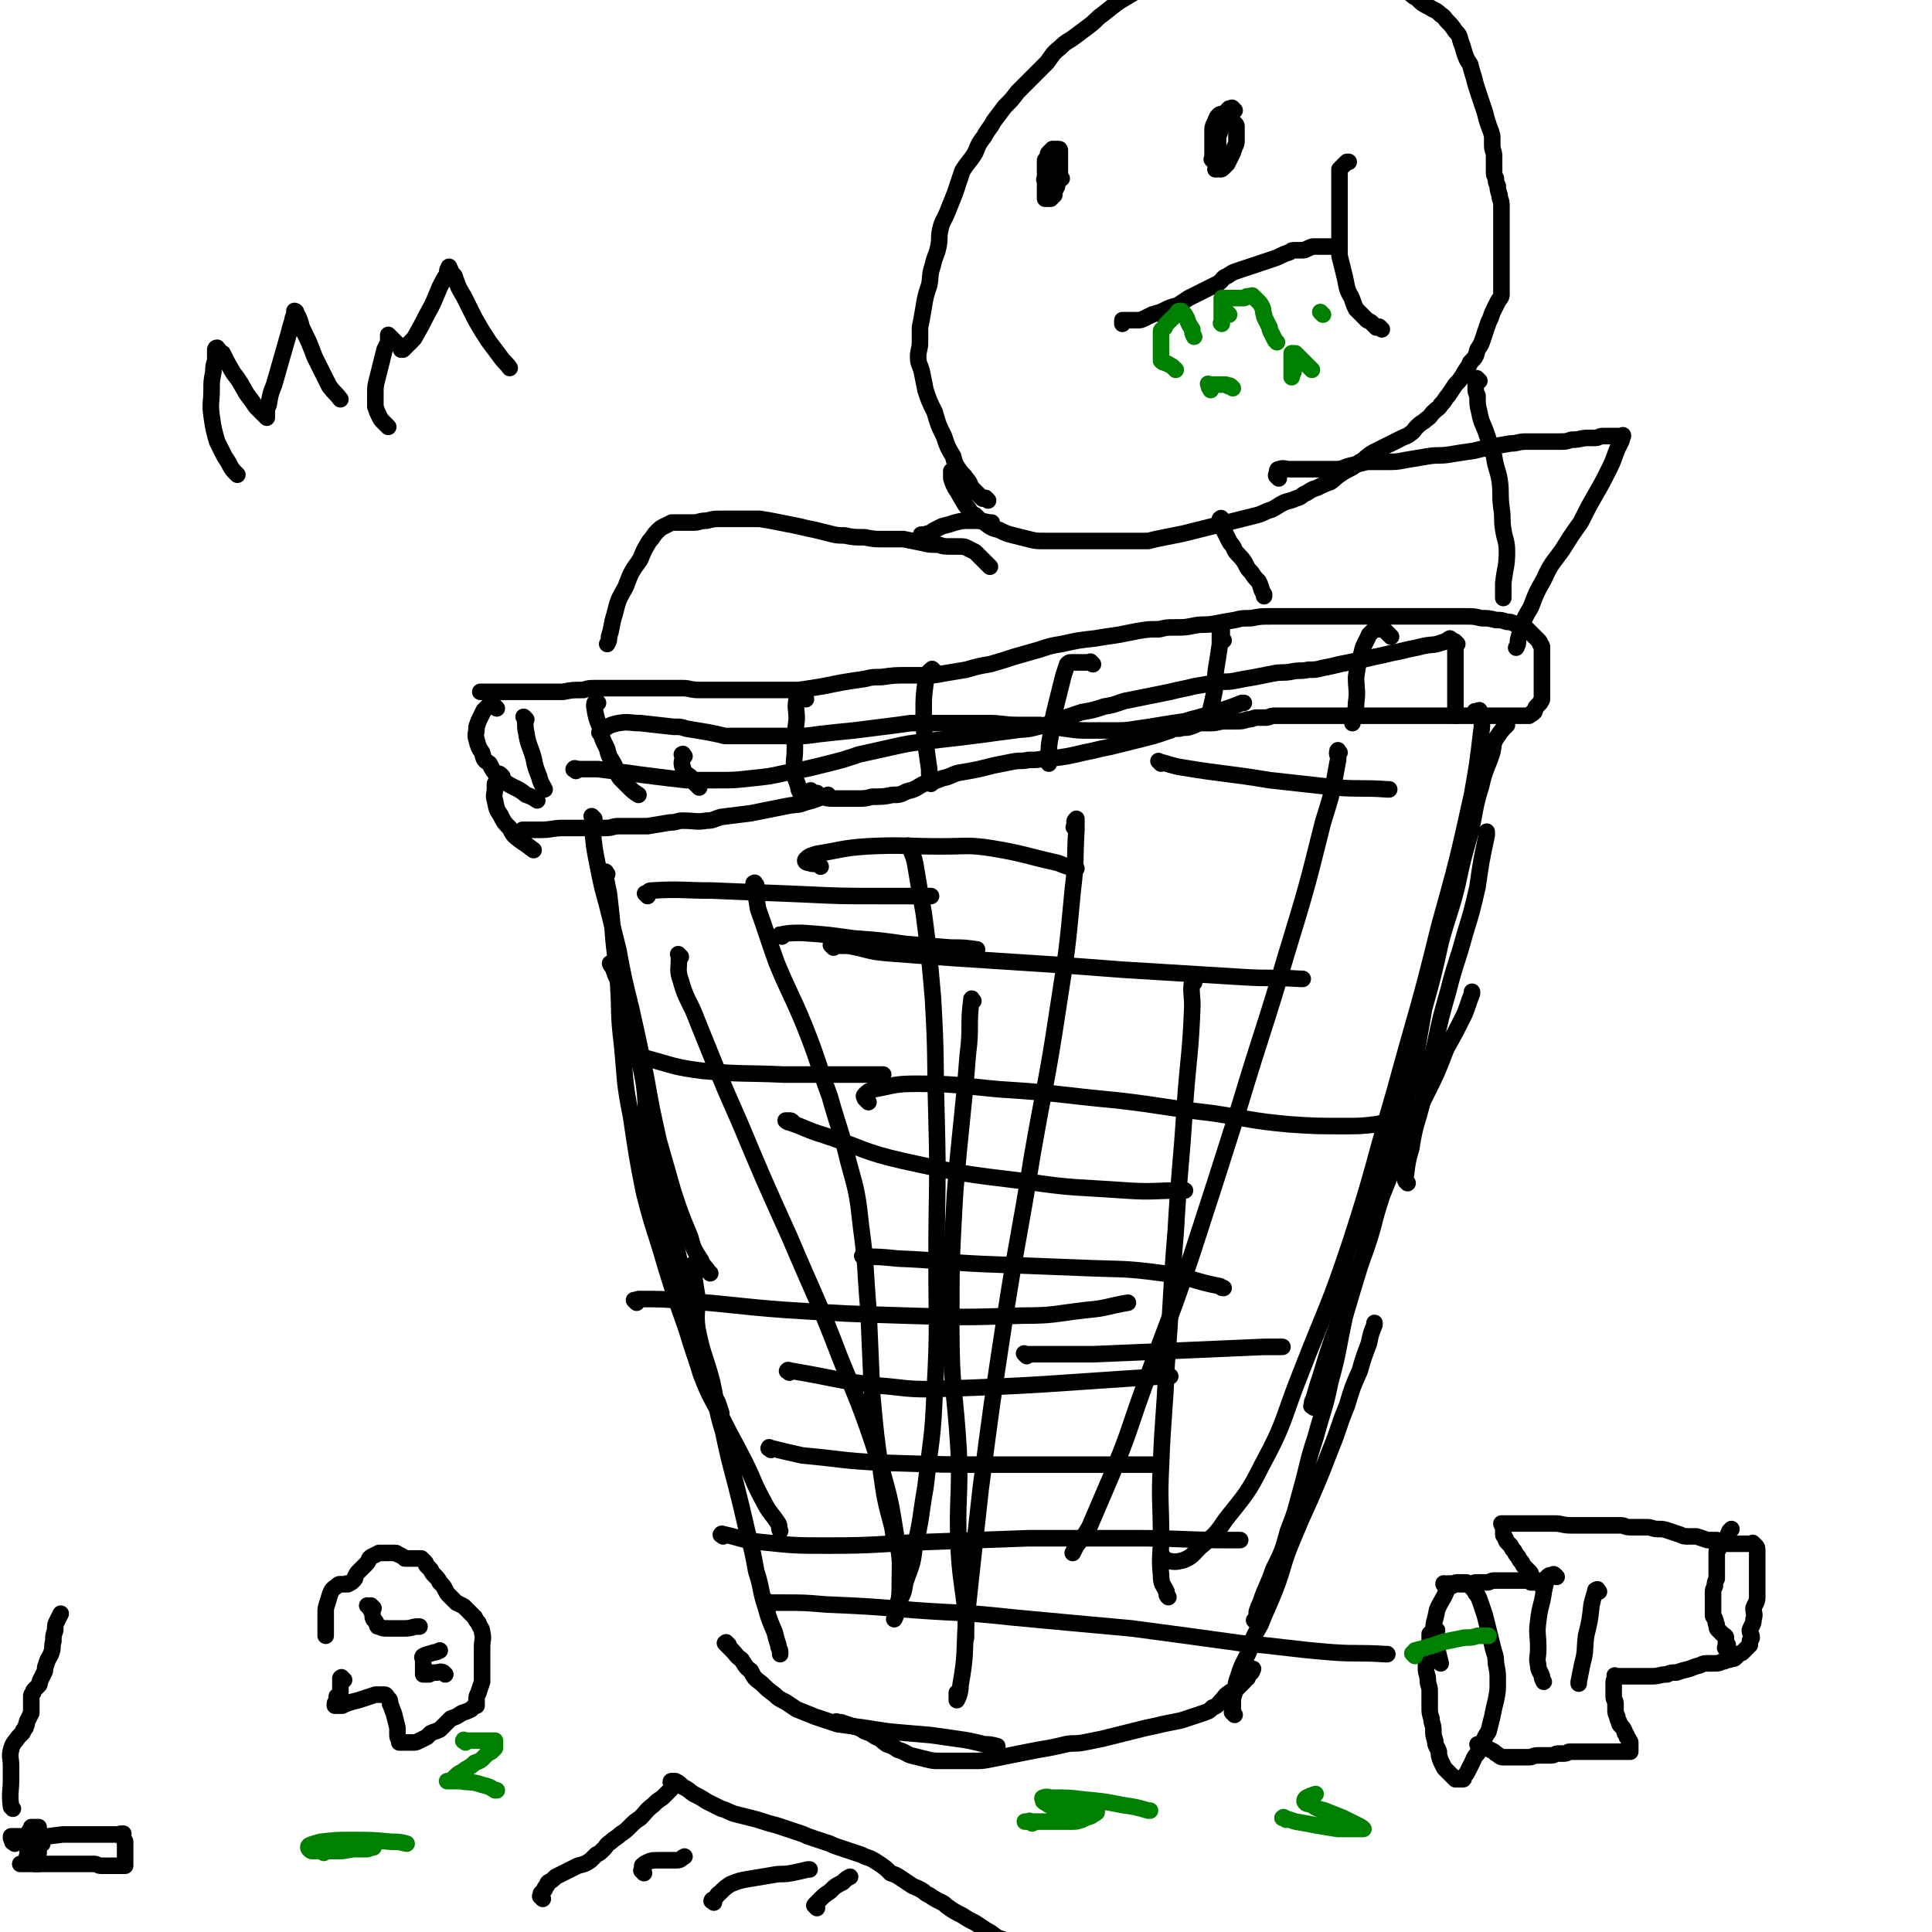 <svg viewBox='0 0 1050 1050' version='1.1' xmlns='http://www.w3.org/2000/svg' xmlns:xlink='http://www.w3.org/1999/xlink'><g fill='none' stroke='#000000' stroke-width='9' stroke-linecap='round' stroke-linejoin='round'><path d='M323,445c-1,-1 -1,-1 -1,-1 -1,-1 0,0 0,0 0,3 0,3 0,7 1,10 1,10 3,20 2,10 2,10 5,21 3,12 3,12 6,24 3,16 3,16 7,32 4,18 4,18 8,37 3,17 3,17 7,35 4,14 4,14 8,28 4,12 4,12 9,24 2,7 2,7 6,13 1,3 2,3 4,6 0,0 0,0 1,1 '/><path d='M330,475c-1,-1 -1,-2 -1,-1 -1,0 0,1 0,2 1,5 1,5 2,10 1,9 1,9 2,19 1,15 2,15 3,30 1,16 0,16 2,32 2,20 1,20 5,40 3,20 3,21 7,41 5,20 6,20 12,41 5,16 5,16 11,33 4,13 4,13 9,26 3,7 4,7 8,14 1,3 1,3 2,6 '/><path d='M333,525c-1,-1 -1,-1 -1,-1 -1,-1 0,0 0,0 0,1 0,1 1,1 1,4 1,4 3,8 2,7 2,7 5,14 2,9 2,9 4,18 2,12 3,12 5,24 2,15 0,15 2,29 2,16 3,16 7,31 4,17 6,17 10,35 3,15 1,15 4,31 3,16 3,16 8,32 5,13 6,13 12,25 6,12 6,11 12,23 5,10 4,10 10,21 3,6 4,6 8,12 1,2 0,2 1,4 '/><path d='M379,688c-1,-1 -1,-2 -1,-1 -1,0 -2,0 -2,1 0,2 0,2 1,4 1,7 1,7 2,13 0,9 -1,9 0,17 3,15 4,14 8,29 3,14 2,14 6,27 3,14 3,14 7,29 3,12 3,12 6,25 3,11 3,11 5,22 3,9 2,10 5,19 2,7 2,7 5,14 1,4 1,4 2,7 0,2 1,2 1,4 0,0 0,0 0,1 0,0 0,0 0,0 '/><path d='M396,894c-1,-1 -1,-1 -1,-1 -1,-1 0,0 0,0 0,0 0,0 0,0 0,0 -1,0 -1,0 0,0 0,0 1,1 1,1 1,1 3,3 2,2 2,3 5,5 2,3 2,4 5,6 2,4 2,4 6,7 3,3 3,3 7,6 2,2 2,2 6,4 3,2 3,2 6,4 5,2 5,2 10,4 6,2 6,2 12,4 7,1 7,1 15,2 6,1 6,1 13,2 11,1 11,1 23,2 7,1 7,1 14,2 7,1 7,1 15,3 3,0 3,0 7,1 '/><path d='M456,937c-1,-1 -1,-1 -1,-1 -1,-1 0,0 0,0 0,0 0,0 0,0 1,0 1,0 2,0 3,1 3,1 6,2 4,1 4,1 7,3 3,1 3,1 6,3 3,1 3,2 6,4 3,1 3,1 6,3 4,1 4,2 7,3 4,1 4,1 8,2 4,1 4,1 8,1 4,0 4,0 9,0 5,0 5,0 9,0 5,0 5,0 10,-1 5,-1 5,-1 10,-2 5,-1 5,-1 10,-2 5,-1 5,-1 11,-2 5,-1 5,-1 9,-2 5,-1 5,0 10,-1 5,-1 5,-1 10,-2 4,-1 4,-1 8,-2 4,-1 4,-1 8,-2 4,-1 4,-1 8,-2 5,-1 5,-1 9,-2 5,-1 5,-1 10,-2 3,-1 3,-1 6,-2 3,-1 3,-1 6,-2 3,-1 3,-1 5,-3 3,-1 3,-2 5,-4 2,-2 1,-2 4,-4 1,-1 2,-1 4,-2 1,-1 1,-1 2,-2 1,-1 1,-1 2,-2 1,-1 0,-1 1,-2 0,0 1,0 1,0 0,0 0,-1 0,-1 1,-1 1,-1 2,-2 1,-1 0,-1 1,-2 0,0 0,0 0,0 '/><path d='M671,932c-1,-1 -1,-1 -1,-1 -1,-1 0,0 0,0 0,0 0,0 0,0 0,-1 0,-1 0,-2 0,-1 0,-1 0,-3 0,-3 0,-3 1,-6 1,-4 0,-4 2,-9 2,-7 3,-7 6,-14 2,-7 2,-7 6,-14 4,-10 4,-9 8,-19 5,-13 4,-14 9,-26 5,-12 5,-12 10,-23 6,-14 6,-14 11,-27 5,-12 4,-12 9,-24 3,-10 3,-10 7,-19 2,-7 2,-7 5,-15 1,-5 1,-5 3,-10 0,-1 0,-1 0,-1 '/><path d='M683,882c-1,-1 -1,-1 -1,-1 -1,-1 0,0 0,0 0,0 1,0 1,-1 0,-2 0,-2 0,-4 1,-3 1,-3 2,-5 3,-9 4,-9 7,-18 5,-10 5,-10 8,-21 4,-10 4,-11 7,-22 4,-14 3,-14 8,-29 4,-15 5,-15 8,-30 5,-18 4,-18 8,-36 5,-17 5,-17 10,-33 5,-16 5,-16 10,-32 6,-15 6,-15 12,-30 6,-13 6,-13 12,-25 6,-12 6,-12 11,-25 5,-9 5,-9 10,-19 2,-5 2,-6 4,-11 0,-1 0,-1 0,-1 '/><path d='M714,765c-1,-1 -2,-1 -1,-1 0,-2 0,-2 1,-4 2,-7 2,-7 4,-13 3,-10 3,-10 6,-19 5,-13 5,-14 9,-27 5,-12 6,-12 10,-24 5,-15 4,-15 8,-31 5,-15 5,-15 9,-31 4,-17 4,-17 8,-33 3,-17 3,-17 6,-34 5,-18 5,-18 9,-36 4,-15 5,-15 9,-31 3,-14 3,-14 7,-28 3,-13 2,-13 6,-26 2,-9 3,-9 6,-18 1,-4 0,-5 3,-9 2,-3 2,-3 5,-6 0,0 0,0 0,0 '/><path d='M765,643c-1,-1 -1,-1 -1,-1 -1,-2 0,-2 0,-3 1,-8 1,-8 3,-15 2,-13 3,-13 6,-25 3,-16 3,-16 7,-32 3,-14 3,-14 7,-28 4,-16 5,-16 9,-31 4,-13 4,-13 7,-26 2,-14 2,-14 5,-28 0,-1 0,-1 0,-2 '/><path d='M270,385c-1,-1 -1,-1 -1,-1 -2,-1 -2,0 -4,0 0,0 0,0 0,0 -1,1 -1,1 -2,2 -1,2 -1,2 -2,4 -1,2 -1,2 -2,5 0,4 -1,4 0,7 1,4 1,4 3,7 1,4 1,4 4,6 2,4 2,4 4,6 3,3 3,3 6,5 5,3 5,2 10,6 3,1 3,1 6,3 0,0 0,0 0,0 '/><path d='M273,422c-1,-1 -1,-1 -1,-1 -1,-1 -1,0 -1,0 -1,3 -1,3 -2,5 0,1 0,1 0,2 0,4 -1,4 0,7 1,5 1,5 3,8 2,4 2,4 5,7 2,4 2,4 6,7 3,2 3,2 7,5 0,0 0,0 0,0 '/><path d='M285,453c-1,-1 -1,-1 -1,-1 -1,-1 0,0 0,0 0,0 0,0 0,-1 0,0 0,0 0,0 2,0 2,0 3,0 4,0 4,0 7,0 6,0 6,-1 12,-1 6,0 6,0 12,0 6,0 6,0 11,0 4,0 4,-1 7,-1 5,0 5,0 9,0 4,0 4,0 7,0 6,-1 6,-1 12,-2 4,0 4,-1 7,-1 7,0 7,1 13,0 4,0 4,-1 8,-2 8,-1 8,-1 16,-2 5,-1 5,-1 10,-2 5,-1 5,-1 10,-2 5,-1 5,0 10,-2 4,-1 4,-1 9,-3 1,0 1,0 3,-1 '/><path d='M442,431c-1,-1 -1,-1 -1,-1 -1,-1 0,0 0,0 0,0 0,0 0,0 1,1 1,1 2,1 0,0 0,0 1,0 1,1 1,1 3,2 3,1 3,1 7,1 2,0 2,0 5,0 4,0 4,0 7,0 4,0 4,0 8,-1 6,0 6,0 11,-1 4,0 4,0 8,-2 5,-1 5,-2 9,-4 5,-1 5,-1 10,-3 5,-1 5,-2 9,-3 6,-1 6,-1 11,-2 4,-1 4,-1 8,-2 5,-1 5,-1 10,-2 5,-1 5,0 9,-1 5,0 5,0 9,-1 6,0 6,0 12,-1 5,-1 5,-1 9,-2 5,-1 5,-1 9,-2 5,-1 5,-1 9,-2 4,-1 4,-1 8,-2 4,-1 4,-1 8,-2 4,-1 4,-1 7,-2 3,-1 3,-1 6,-2 2,-1 2,-1 5,-1 3,-1 3,0 6,-1 3,-1 2,-1 5,-2 3,0 3,0 6,0 4,0 4,-1 8,-1 2,0 3,0 5,0 4,0 4,0 7,-1 3,0 3,-1 5,-1 2,0 2,0 5,0 2,0 2,-1 5,-1 2,0 2,0 5,0 2,0 2,0 5,0 3,0 3,0 6,0 3,0 3,0 5,0 3,0 3,0 6,0 3,0 3,0 6,0 4,0 4,0 7,0 3,0 3,0 6,0 3,0 3,0 6,0 3,0 3,0 6,0 2,0 2,0 4,0 3,0 3,0 6,0 2,0 2,0 5,0 3,0 3,0 5,0 2,0 2,0 5,0 2,0 2,0 4,0 2,0 2,0 4,0 2,0 2,0 4,0 1,0 1,0 3,0 2,0 2,0 4,0 2,0 2,0 4,0 2,0 2,0 3,0 3,0 3,0 6,0 1,0 1,0 2,0 1,0 1,0 3,0 1,0 1,0 2,0 1,0 1,0 2,0 0,0 0,0 1,0 2,0 2,0 4,0 1,0 1,0 2,0 0,0 0,0 1,0 1,0 1,0 3,0 1,0 1,0 3,0 0,0 0,0 1,-1 1,0 1,0 1,-1 1,0 1,0 1,-1 1,-1 0,-1 1,-2 1,-1 1,-1 2,-2 0,-1 1,-1 1,-2 0,-1 0,-1 0,-2 0,-1 0,-1 0,-2 0,-1 0,-1 0,-2 0,-1 0,-1 0,-2 0,-1 0,-1 0,-2 0,-1 0,-1 0,-2 0,-1 0,-1 0,-2 0,-1 0,-1 0,-2 0,-1 0,-1 0,-2 0,-1 0,-1 0,-2 0,-1 0,-1 0,-1 0,-2 0,-2 0,-3 0,-1 0,-1 0,-2 0,-1 0,-1 0,-2 0,-1 0,-1 -1,-2 0,-1 0,-1 -1,-2 -1,-1 -1,-1 -2,-2 -1,-1 -1,-1 -2,-2 -1,-1 -1,-1 -2,-2 -1,-1 -1,0 -2,-1 -1,-1 -1,-1 -2,-1 -1,-1 -1,-1 -3,-1 -2,-1 -2,-1 -4,-1 -3,-1 -3,-1 -6,-1 -4,-1 -4,-1 -8,-1 -4,-1 -4,-1 -8,-1 -4,0 -4,0 -8,0 -5,0 -5,0 -10,0 -5,0 -5,0 -9,0 -6,0 -6,0 -11,0 -5,0 -5,0 -9,0 -5,0 -5,0 -10,0 -6,0 -6,0 -11,0 -6,0 -6,0 -12,0 -7,0 -7,0 -14,0 -6,0 -6,0 -12,0 -6,0 -6,0 -11,1 -5,0 -5,0 -9,1 -6,1 -6,1 -11,2 -6,1 -6,0 -11,1 -5,1 -5,1 -10,1 -5,0 -5,0 -9,1 -6,0 -6,0 -12,1 -5,1 -5,1 -10,2 -7,1 -7,1 -13,2 -9,1 -9,1 -18,3 -6,1 -6,1 -12,3 -7,2 -7,2 -14,4 -6,2 -6,2 -13,4 -6,1 -6,1 -13,3 -6,1 -6,1 -12,2 -5,1 -5,1 -10,1 -5,0 -5,0 -9,0 -8,0 -8,0 -15,1 -5,0 -5,0 -9,1 -7,1 -7,1 -13,2 -5,1 -5,1 -10,2 -6,1 -6,1 -13,2 -4,0 -4,0 -9,0 -5,0 -5,0 -10,0 -5,0 -5,0 -9,0 -4,0 -4,0 -8,0 -3,0 -3,0 -6,0 -6,0 -6,0 -12,0 -5,0 -5,-1 -9,-1 -7,0 -7,0 -14,0 -6,0 -6,0 -12,0 -6,0 -6,0 -11,0 -5,0 -5,0 -10,0 -4,0 -4,0 -7,1 -6,0 -6,0 -11,1 -4,0 -4,0 -7,0 -4,0 -4,0 -8,0 -4,0 -4,0 -7,0 -3,0 -3,0 -7,0 -3,0 -3,0 -6,0 -2,0 -2,0 -4,0 -2,0 -2,0 -4,0 0,0 0,0 -1,0 0,0 0,0 -1,0 '/><path d='M286,391c-1,-1 -1,-1 -1,-1 -1,-1 0,0 0,0 1,4 0,4 1,8 1,7 2,7 4,14 1,5 1,5 3,10 1,4 1,3 3,7 0,0 0,0 0,0 '/><path d='M325,382c-1,-1 -1,-2 -1,-1 -1,1 -1,1 -1,3 1,6 1,6 3,11 1,6 1,6 4,12 1,5 2,5 4,9 1,4 1,4 3,7 2,2 2,2 5,5 2,2 2,2 5,4 0,0 0,0 0,0 '/><path d='M372,411c-1,-1 -1,-2 -1,-1 -1,0 0,0 0,1 0,3 -1,3 0,6 1,3 1,3 4,5 2,3 2,3 5,6 0,0 0,0 0,0 '/><path d='M438,380c-1,-1 -1,-1 -1,-1 -1,-1 -1,-1 -1,-2 0,0 0,0 0,0 0,0 0,0 0,0 0,0 -1,0 -1,0 -1,1 -2,1 -2,3 -1,5 0,5 0,11 -1,8 -1,8 -1,16 0,6 -1,6 0,13 0,4 1,4 2,8 0,1 0,1 1,3 '/><path d='M508,365c-1,-1 -1,-1 -1,-1 -1,-1 0,0 0,0 0,0 0,0 0,0 -1,0 -1,0 -2,1 -1,3 -1,3 -2,6 -1,8 -1,8 -1,16 0,8 0,8 1,17 1,7 1,7 2,14 0,4 0,4 1,8 0,0 0,0 0,0 '/><path d='M594,361c-1,-1 -1,-1 -1,-1 -1,-1 0,0 0,0 -2,0 -3,0 -6,0 -1,0 -1,0 -2,0 -1,0 -1,0 -2,0 0,0 0,0 -1,0 -1,0 -1,0 -2,1 -1,3 -1,3 -2,6 -2,8 -2,8 -4,16 -2,8 -2,8 -3,17 -1,5 -1,6 -1,11 0,2 0,2 0,4 '/><path d='M665,348c-1,-1 -1,-1 -1,-1 -1,-1 0,0 0,0 0,0 0,0 0,-1 0,-1 0,-1 0,-2 0,-1 0,-1 0,-2 0,-1 -1,-1 -1,-1 0,0 0,1 0,2 0,3 0,4 0,7 -1,7 -1,7 -2,13 -1,6 0,7 -1,13 -1,5 -1,5 -2,9 0,3 0,3 0,6 0,0 0,0 0,0 '/><path d='M756,346c-1,-1 -1,-1 -1,-1 -1,-1 0,0 0,0 0,0 0,0 0,0 0,0 0,0 0,0 -1,-1 -1,-1 -2,-2 -1,-1 -1,-1 -2,-1 -1,0 -1,0 -2,0 -1,0 -1,-1 -2,0 -1,1 -1,1 -3,3 -2,5 -3,5 -4,10 -2,6 -2,6 -3,13 0,7 1,7 0,14 0,5 -1,5 -2,10 0,1 0,1 0,1 '/><path d='M792,350c-1,-1 -1,-1 -1,-1 -1,-1 0,0 0,0 0,0 0,0 0,0 0,0 0,0 0,0 -1,-1 0,0 0,0 0,0 0,0 0,0 0,2 0,2 0,3 0,5 0,5 0,9 0,6 0,6 0,12 0,5 0,5 0,10 0,3 0,3 0,6 '/><path d='M313,419c-1,-1 -2,-1 -1,-1 0,-1 1,0 3,0 5,0 5,0 10,0 8,1 8,1 16,2 7,1 7,1 15,2 8,1 8,1 17,2 8,0 8,0 17,0 9,0 9,0 18,-1 10,-1 10,-1 19,-3 11,-2 11,-2 23,-5 8,-2 8,-2 17,-5 9,-2 9,-2 18,-4 9,-2 9,-2 18,-3 8,-1 8,-1 17,-2 8,-1 8,-1 16,-2 7,-1 7,-1 15,-2 6,-1 6,0 13,-2 6,-1 6,-2 12,-4 6,-2 6,-2 12,-4 6,-1 6,-1 12,-3 6,-1 5,-1 11,-3 5,-1 5,-1 10,-2 5,-1 5,-1 10,-2 5,-1 5,-1 9,-2 5,-1 5,-1 9,-2 6,-1 6,-1 11,-2 6,-1 6,0 11,-1 5,-1 5,-1 11,-2 5,-1 5,-1 10,-2 5,-1 5,0 10,-1 5,-1 5,0 9,-1 4,0 4,0 8,-1 5,-1 5,-1 9,-2 5,-1 5,-1 10,-2 5,-1 5,-1 9,-2 5,-1 5,-1 9,-2 5,-1 5,-1 9,-2 5,-1 5,-1 9,-2 5,-1 5,0 10,-2 2,0 2,-1 4,-2 0,0 0,0 0,0 '/><path d='M327,399c-1,-1 -2,-1 -1,-1 4,-3 5,-4 10,-5 6,-1 6,0 12,0 9,1 9,1 18,2 4,0 4,0 7,1 6,1 6,1 12,2 5,1 5,1 9,2 6,0 6,0 11,0 7,0 7,0 14,0 6,0 6,0 13,0 6,0 6,0 13,-1 9,-1 9,-1 19,-2 8,-1 8,-1 16,-2 8,-1 8,-1 15,-2 7,0 8,0 15,0 6,0 6,0 12,0 7,0 7,0 15,0 8,0 8,1 16,1 6,0 6,0 12,0 7,1 7,1 14,2 7,1 7,1 14,1 6,0 6,0 12,0 7,0 7,0 13,-1 7,-1 7,-1 13,-2 6,-1 6,-1 13,-2 3,-1 3,-1 7,-2 7,-2 7,-2 13,-4 6,-2 6,-2 11,-4 1,0 1,0 1,0 '/><path d='M411,481c-1,-1 -1,-2 -1,-1 -1,0 0,0 0,1 1,7 1,7 2,13 5,14 5,15 10,29 7,17 8,17 15,34 8,20 7,20 14,39 5,18 6,18 10,35 5,18 5,18 7,36 3,22 2,22 4,45 1,23 1,23 2,46 2,22 2,22 5,43 2,14 2,14 6,29 1,7 1,7 4,13 0,2 0,2 1,3 0,0 0,0 0,-1 0,0 0,0 0,0 '/><path d='M495,461c-1,-1 -1,-1 -1,-1 -1,-1 0,0 0,0 0,0 0,0 0,0 1,1 1,1 1,2 2,5 2,5 3,11 2,12 2,12 4,23 3,23 3,23 5,46 2,33 1,33 2,66 1,38 0,38 0,77 0,35 1,35 -1,71 -1,26 -2,26 -5,52 -3,17 -2,17 -6,33 -1,10 -2,10 -5,19 -1,6 -1,6 -4,11 0,2 -1,2 -2,3 0,0 0,0 0,0 '/><path d='M585,451c-1,-1 -1,-1 -1,-1 -1,-1 0,0 0,0 0,0 0,0 0,-1 0,-1 0,-1 0,-2 0,-1 0,-1 1,-2 0,0 0,0 0,0 0,3 0,3 0,6 -1,17 0,17 -2,33 -3,32 -3,32 -8,64 -6,40 -7,40 -14,80 -7,44 -8,44 -15,89 -7,46 -7,46 -13,92 -4,36 -4,36 -8,73 -1,17 0,17 -3,34 0,4 -1,6 -2,8 0,0 0,-2 0,-4 0,0 0,0 0,0 '/><path d='M728,409c-1,-1 -1,-2 -1,-1 -1,2 1,3 0,6 -3,17 -3,17 -8,33 -9,36 -9,36 -20,72 -12,41 -13,41 -25,81 -13,41 -13,41 -26,81 -12,36 -13,36 -26,72 -9,25 -8,25 -18,49 -6,14 -6,14 -12,28 -3,5 -3,5 -7,10 -1,2 -1,2 -2,4 '/><path d='M803,388c-1,-1 -1,-1 -1,-1 -1,-1 0,0 0,0 1,0 1,-1 2,-1 0,0 0,0 0,0 1,6 2,6 1,12 -2,17 -2,17 -5,34 -8,36 -8,36 -18,72 -11,45 -12,45 -24,89 -12,41 -11,42 -24,82 -12,36 -13,35 -27,71 -10,25 -8,26 -21,50 -8,16 -9,16 -20,30 -6,9 -6,8 -14,15 -4,4 -4,5 -9,7 -4,1 -5,1 -9,0 -1,0 -1,-1 -2,-2 '/><path d='M370,520c-1,-1 -1,-1 -1,-1 -1,-1 0,0 0,0 0,0 0,0 0,0 0,1 0,1 0,2 0,6 -1,6 1,12 3,11 5,11 9,22 11,27 11,28 23,55 13,31 13,31 27,62 14,33 15,33 28,67 12,29 12,29 22,59 5,18 5,18 8,37 3,14 2,14 2,28 0,7 -1,7 -2,13 0,2 0,2 -1,4 '/><path d='M529,544c-1,-1 -1,-2 -1,-1 -2,14 0,15 -2,30 -3,38 -4,38 -7,76 -2,36 -2,37 -2,73 0,33 2,33 4,66 1,26 -1,26 0,53 1,18 2,18 4,37 0,6 0,6 0,12 '/><path d='M649,534c-1,-1 -1,-2 -1,-1 -1,6 0,7 0,14 -1,26 -2,26 -4,53 -2,34 -3,34 -5,69 -3,36 -2,36 -5,73 -1,27 -2,27 -3,54 -1,20 0,20 0,39 0,11 -1,11 0,21 0,5 1,5 3,9 0,2 0,2 1,3 '/><path d='M419,872c-1,-1 -1,-1 -1,-1 -1,-1 0,0 0,0 4,0 4,0 8,0 11,0 11,0 23,1 23,1 23,1 47,3 27,2 27,1 54,4 32,3 32,3 65,6 30,4 30,4 59,8 25,2 25,3 50,5 14,1 14,0 29,1 0,0 0,0 1,0 '/><path d='M393,835c-1,-1 -2,-1 -1,-1 0,-1 1,0 2,0 9,2 9,3 19,4 19,2 19,2 38,2 26,0 26,-1 53,-2 28,-1 28,-1 55,-2 31,0 31,0 61,0 22,0 22,1 45,1 4,0 4,0 9,0 '/><path d='M419,788c-1,-1 -2,-1 -1,-1 0,-1 0,0 1,0 8,2 8,2 17,4 22,2 22,3 45,4 32,1 32,1 64,1 32,0 32,0 64,0 9,0 9,0 17,0 '/><path d='M429,746c-1,-1 -2,-1 -1,-1 0,-1 1,0 2,0 24,4 23,5 47,8 14,1 14,2 28,2 63,-2 63,-3 127,-7 2,0 2,0 4,0 '/><path d='M470,684c-1,-1 -2,-2 -1,-1 8,0 9,0 19,1 24,1 24,2 47,3 26,1 26,1 52,2 22,1 23,0 45,3 16,2 15,4 31,7 1,1 1,1 2,1 '/><path d='M558,737c-1,-1 -1,-1 -1,-1 -1,-1 0,0 0,0 4,0 4,0 8,0 14,0 14,0 29,0 23,-1 23,-1 47,-2 23,-1 23,-1 46,-2 5,0 5,0 10,0 '/><path d='M346,708c-1,-1 -1,-1 -1,-1 -1,-1 0,0 0,0 0,0 0,0 0,0 1,0 1,-1 2,-1 13,0 13,0 25,1 28,2 28,3 56,5 32,2 32,2 64,3 32,1 32,1 64,0 17,0 17,-1 34,-3 12,-1 11,-2 23,-4 '/><path d='M432,611c-1,-1 -1,-1 -1,-1 -1,-1 -1,-1 -2,-1 -1,0 -2,0 -2,0 0,0 1,1 2,1 9,3 9,4 19,7 21,7 21,9 43,14 32,7 33,7 66,11 27,4 27,3 55,5 15,1 15,0 30,0 1,0 1,0 2,0 '/><path d='M472,599c-1,-1 -1,-1 -1,-1 -1,-1 -1,-1 -1,-1 0,-1 -1,-1 0,-2 2,-2 2,-2 5,-3 11,-2 11,-3 23,-3 22,0 23,1 45,3 32,2 32,3 64,6 26,3 26,4 52,7 20,3 20,4 41,6 15,1 15,1 31,1 8,0 9,0 17,-1 5,-1 5,-1 10,-3 0,0 0,0 0,0 '/><path d='M453,515c-1,-1 -1,-1 -1,-1 -1,-1 0,0 0,0 1,0 1,0 3,0 3,0 3,0 6,0 11,2 10,3 21,4 64,5 64,4 128,9 33,2 33,2 65,4 16,1 16,0 32,1 1,0 1,0 1,0 '/><path d='M425,509c-1,-1 -2,-1 -1,-1 5,-1 6,-1 12,-1 14,1 14,1 28,3 14,1 14,1 28,3 13,1 13,1 25,2 7,0 7,0 14,1 '/><path d='M347,573c-1,-1 -1,-1 -1,-1 -2,-1 -2,-1 -3,-1 0,0 -1,1 0,1 3,2 3,2 8,3 15,4 15,5 31,7 22,2 22,1 44,2 22,0 22,0 44,0 5,0 5,0 10,0 '/><path d='M352,487c-1,-1 -1,-1 -1,-1 -1,-1 0,0 0,0 0,0 0,0 0,0 2,-1 1,-2 3,-2 16,-1 17,0 33,0 25,1 25,1 49,2 21,1 21,1 42,1 13,0 13,0 27,0 0,0 0,0 1,0 '/><path d='M446,471c-1,-1 -1,-1 -1,-1 -3,-1 -3,0 -5,-1 -2,0 -3,-1 -2,-2 2,-2 3,-2 6,-3 13,-2 13,-3 27,-4 20,-1 20,0 41,0 13,0 14,-1 27,1 18,3 18,4 36,8 5,2 5,2 10,3 '/><path d='M631,415c-1,-1 -2,-2 -1,-1 5,1 6,2 12,3 24,4 24,3 48,7 18,2 18,2 36,4 14,1 14,0 28,1 1,0 1,0 1,0 '/><path d='M781,886c-1,-1 -1,-1 -1,-1 -1,-1 0,0 0,0 0,0 0,0 0,0 0,0 0,0 0,0 -1,-1 0,0 0,0 0,0 0,0 0,0 0,0 -1,0 -1,1 -1,1 -1,1 -2,2 0,1 0,2 0,4 0,2 -1,2 -1,4 -1,2 -1,2 -1,5 0,3 0,3 0,6 0,3 1,3 1,6 0,3 1,3 1,6 0,4 0,4 0,8 0,4 0,4 1,7 0,3 1,3 1,6 0,3 0,3 1,6 0,3 1,3 2,6 0,2 0,2 1,5 1,2 1,2 2,4 1,1 1,1 2,2 1,1 1,1 2,2 1,1 1,1 2,2 1,0 1,0 2,0 1,0 1,0 2,0 1,0 0,-1 1,-2 1,-1 1,-1 2,-3 1,-2 1,-2 2,-4 1,-2 1,-3 3,-5 1,-3 1,-3 3,-6 1,-3 1,-3 3,-6 1,-4 1,-4 2,-8 1,-5 1,-5 2,-9 1,-5 1,-5 1,-10 0,-5 0,-5 -1,-10 0,-5 -1,-5 -2,-10 -1,-4 -1,-4 -2,-8 -1,-4 -1,-4 -2,-8 -1,-3 -1,-3 -2,-6 -1,-3 -1,-3 -2,-5 -1,-1 -1,-1 -2,-3 -1,-1 -1,-1 -2,-2 -1,-1 -1,-1 -2,-2 -2,0 -2,0 -4,0 -2,0 -2,0 -4,1 -2,1 -2,2 -3,4 -2,5 -3,5 -5,10 -1,6 -2,6 -2,12 0,5 1,5 2,9 1,4 1,4 2,8 0,0 0,0 0,0 '/><path d='M789,862c-1,-1 -1,-1 -1,-1 -1,-1 -1,0 -1,0 0,0 0,0 -1,0 0,0 0,0 -1,0 0,0 0,0 0,0 0,0 0,0 0,0 -1,-1 0,0 0,0 0,0 0,0 0,0 0,0 -1,0 0,0 0,-1 0,0 1,0 0,0 0,0 1,0 1,0 1,0 2,0 1,0 1,0 2,0 1,0 1,0 2,0 1,0 1,0 2,0 1,0 1,0 3,0 1,0 1,0 2,0 1,0 1,-1 2,-1 1,0 1,0 3,0 1,0 1,0 3,0 2,0 2,-1 4,-1 2,0 2,0 5,0 2,0 2,0 4,0 1,0 1,0 3,0 0,0 0,0 0,0 1,0 1,0 2,0 1,0 1,0 2,0 1,0 1,0 2,0 0,0 0,0 1,0 0,0 0,0 0,0 0,0 0,0 0,0 -1,-1 0,0 0,0 0,0 0,0 0,0 0,0 0,0 0,0 -1,-1 0,0 0,0 0,0 0,0 0,0 0,0 0,0 0,0 -1,-1 0,0 0,0 1,0 1,0 2,0 1,0 1,0 2,0 0,0 0,0 1,0 '/><path d='M838,862c-1,-1 -1,-1 -1,-1 -1,-1 -1,-1 -2,-1 -1,0 -1,0 -2,0 0,0 0,0 0,0 0,0 0,0 -1,0 0,0 0,0 0,0 0,0 0,0 0,0 0,0 0,0 0,0 -1,-1 0,0 0,0 0,0 0,0 0,0 0,0 0,0 0,0 -1,-1 0,0 0,0 0,0 0,0 0,0 0,0 0,0 0,0 -1,-1 0,0 0,0 0,0 0,-1 0,-2 0,-1 0,-1 0,-2 0,-1 0,-1 -1,-2 -1,-1 -1,-1 -2,-2 -1,-1 -1,-1 -2,-3 -1,-1 -1,-1 -2,-3 -1,-1 -1,-1 -2,-3 -1,-1 -1,-1 -2,-3 -1,-1 -1,-1 -2,-2 -1,-1 0,-1 -1,-2 0,-1 -1,-1 -1,-2 0,-1 0,-1 0,-2 0,-1 0,-1 0,-2 0,-1 -1,-1 -1,-2 0,0 1,0 2,0 1,0 1,0 3,0 1,0 1,0 2,0 2,0 2,0 5,0 2,0 2,0 5,0 3,0 3,0 6,0 3,0 3,0 6,0 4,0 4,1 9,1 2,0 2,0 3,0 4,0 4,0 7,0 2,0 2,0 4,0 2,0 2,0 4,0 1,0 1,0 3,0 3,0 3,0 6,0 2,0 2,1 5,1 2,0 2,0 5,0 2,0 2,0 4,0 3,0 3,1 6,1 3,0 3,0 6,1 3,1 3,1 6,2 2,1 2,1 5,1 2,0 2,0 4,0 3,1 3,1 6,2 2,0 3,0 5,0 3,1 3,1 6,2 1,0 1,0 2,0 1,0 1,0 3,0 1,0 1,0 2,0 1,0 1,0 2,0 1,0 1,0 2,0 1,0 1,0 2,0 0,0 0,0 1,0 0,0 0,0 0,0 0,0 0,0 0,0 -1,-1 0,0 0,0 0,0 0,0 0,0 0,0 -1,-1 0,0 0,0 0,0 1,1 1,1 1,1 1,3 0,2 0,2 0,5 0,3 0,3 0,6 0,2 0,2 0,4 0,2 0,2 0,4 0,3 0,3 0,6 0,3 -1,3 -2,6 0,3 1,3 0,6 0,3 -1,3 -2,6 0,2 1,2 1,4 0,1 -1,1 -1,2 0,1 0,1 0,2 0,0 0,0 0,0 0,0 0,0 0,0 -1,1 -1,1 -2,2 -1,1 -1,1 -2,2 -1,1 -1,0 -2,1 -1,1 -1,1 -2,2 -1,1 -1,0 -3,1 -2,0 -2,1 -4,1 -2,1 -2,1 -5,1 -1,0 -1,0 -3,0 -2,0 -2,0 -4,1 -4,1 -3,1 -6,2 -4,1 -4,1 -7,2 -3,0 -3,0 -5,1 -4,0 -4,1 -8,1 -2,0 -2,0 -5,0 -2,0 -2,0 -3,0 -1,0 -1,0 -3,0 -1,0 -1,0 -2,0 -1,0 -1,0 -2,0 0,0 0,0 -1,0 -1,0 -1,0 -2,0 -1,0 -1,0 -2,0 0,0 0,0 0,0 0,0 0,0 0,0 0,0 0,0 0,0 -1,-1 0,0 0,0 0,0 0,0 0,1 0,1 -1,1 -1,2 0,1 0,1 0,2 0,1 0,1 0,2 0,1 0,1 0,2 0,1 0,1 0,2 0,2 1,2 1,4 0,1 0,1 0,3 0,2 0,2 1,4 0,1 0,1 1,3 0,1 0,1 1,2 1,1 1,1 2,3 0,1 0,1 1,2 0,1 0,1 1,2 0,1 1,1 1,2 0,1 0,1 0,2 0,0 0,0 0,1 0,0 0,0 0,0 0,0 0,0 0,1 0,0 0,0 0,0 0,0 0,0 0,0 0,0 0,0 0,0 -1,-1 0,0 0,0 0,0 0,0 0,1 0,0 0,0 0,0 0,0 0,0 0,0 0,0 0,0 -1,0 -1,0 -1,0 -2,0 -1,0 -1,0 -2,0 -1,0 -1,0 -2,0 -1,0 -1,0 -2,0 -1,0 -1,0 -2,0 -1,0 -1,0 -3,0 -2,0 -2,0 -4,0 -2,0 -2,0 -4,0 -2,0 -2,0 -4,0 -1,0 -1,0 -3,0 -2,0 -2,0 -4,0 -1,0 -1,1 -3,1 -1,0 -1,0 -3,0 -2,0 -2,1 -4,1 -2,0 -2,0 -4,0 -1,0 -1,0 -3,0 -3,0 -3,1 -5,1 -3,0 -3,0 -6,0 -2,0 -2,0 -4,0 -2,0 -2,0 -4,0 -2,0 -2,-1 -4,-2 -1,-1 -1,-1 -3,-2 -2,-1 -2,-1 -4,-2 -1,0 -1,-1 -2,-1 0,0 0,0 -1,0 0,0 0,0 0,0 0,0 0,0 0,0 '/><path d='M846,857c-1,-1 -1,-1 -1,-1 -1,-1 -1,0 -1,0 -2,0 -2,0 -3,1 -1,3 -1,4 -2,8 -1,8 -2,7 -3,16 -1,7 0,7 0,15 0,5 -1,5 0,9 0,3 1,3 2,6 0,1 0,1 1,3 0,0 0,0 0,0 '/><path d='M869,865c-1,-1 -1,-2 -1,-1 -1,0 -1,0 -1,1 -1,3 -1,3 -2,7 -1,9 -1,9 -3,17 -1,8 0,8 -2,15 -1,5 -1,5 -2,10 0,1 0,1 0,1 '/><path d='M939,897c-1,-1 -1,-1 -1,-1 -1,-1 0,0 0,0 0,0 0,0 0,0 0,0 0,0 0,0 -1,-1 0,0 0,0 1,-1 1,-1 1,-2 0,0 0,0 0,0 0,0 0,0 0,0 0,0 -1,0 -1,0 0,-1 0,-1 0,-2 0,-1 0,-1 0,-2 0,-1 -1,-1 -2,-2 -1,-1 -1,-1 -2,-2 -1,-1 -1,-1 -1,-3 -1,-1 0,-1 -1,-3 0,-1 -1,-1 -1,-2 0,-2 0,-2 0,-4 0,-2 0,-2 0,-4 0,-2 0,-2 0,-4 0,-2 0,-2 1,-4 0,-2 0,-2 1,-4 0,-3 0,-3 0,-6 0,-2 0,-2 0,-4 0,-1 0,-1 0,-3 0,-1 0,-1 0,-2 1,-1 1,-1 2,-3 1,-2 1,-2 3,-4 1,-1 1,-2 2,-4 0,0 0,0 1,-1 '/><path d='M187,913c-1,-1 -1,-1 -1,-1 -1,-1 0,0 0,0 0,0 0,0 -1,0 0,1 0,1 0,2 0,1 0,1 0,2 0,1 0,1 0,2 0,1 0,1 0,2 0,1 -1,1 -2,2 0,1 0,1 0,2 0,1 -1,1 -1,2 0,0 0,0 0,1 0,0 0,0 0,0 2,0 2,0 4,0 2,-1 2,-1 5,-2 4,-1 4,-1 7,-2 3,-1 3,-1 6,-2 2,0 3,0 5,0 1,0 1,1 2,2 1,1 1,1 1,3 1,2 1,3 2,5 1,4 1,4 2,8 0,2 0,2 0,4 0,2 1,2 1,4 0,0 0,0 0,0 4,0 4,0 7,0 2,0 2,0 4,-1 2,-1 2,-1 4,-2 1,-1 1,-1 2,-2 2,-1 3,-1 5,-2 1,-1 1,-1 3,-3 1,-1 1,-1 3,-3 3,-1 3,-1 6,-3 3,-1 3,-1 5,-2 1,-1 1,-1 2,-2 0,0 0,0 1,0 0,0 0,0 0,0 0,0 0,0 0,0 -1,-1 0,0 0,0 0,0 0,0 0,0 0,0 0,0 0,0 -1,-1 0,-1 0,-1 0,-1 0,-1 0,-2 0,-2 0,-2 1,-4 1,-3 1,-3 2,-6 0,-5 0,-5 0,-10 0,-5 0,-5 0,-9 0,-4 1,-4 0,-8 0,-2 -1,-2 -2,-5 -1,-1 -1,-1 -2,-3 -1,-1 -1,-1 -2,-2 -1,-1 -1,-1 -2,-2 -1,-1 -1,-1 -2,-2 -2,-1 -2,-1 -4,-2 -1,-1 -1,-1 -2,-2 -1,-1 -1,-1 -2,-2 -1,-1 -1,-1 -2,-3 -1,-2 -1,-2 -3,-4 -1,-2 -1,-2 -3,-4 -1,-1 -1,-1 -2,-3 -1,-1 -1,-1 -2,-2 -1,-1 0,-1 -1,-2 -1,-1 -1,-1 -2,-2 -1,0 -1,0 -3,0 -2,0 -2,0 -4,0 -1,0 -1,0 -2,0 -1,-1 -1,-1 -3,-2 -1,0 -1,-1 -2,-1 -1,0 -1,0 -3,0 -1,0 -1,0 -2,0 -1,0 -1,0 -2,0 -1,0 -1,0 -2,0 -2,1 -2,1 -4,2 -2,1 -1,2 -3,4 -2,2 -2,2 -4,4 -1,1 -1,1 -2,3 0,1 0,1 -1,2 -1,1 -1,1 -3,2 0,0 0,0 0,0 0,0 0,0 0,0 0,0 0,0 0,0 -1,-1 0,0 0,0 0,0 -1,0 -2,0 -1,0 -1,0 -2,0 -1,0 -1,0 -2,1 -1,1 -2,1 -3,3 -1,2 -1,3 -2,6 -1,3 -1,3 -1,6 0,3 0,3 0,7 0,1 0,1 0,3 0,1 0,1 0,2 0,0 0,0 0,0 '/><path d='M203,874c-1,-1 -1,-1 -1,-1 -1,-1 0,0 0,0 0,0 0,0 0,0 -1,0 -1,0 -2,0 0,0 0,0 0,0 0,0 0,0 0,0 0,0 0,0 0,0 -1,-1 0,0 0,0 0,0 0,0 0,0 0,0 0,0 0,0 -1,-1 0,0 0,0 1,1 1,1 2,3 1,2 0,2 1,4 1,1 1,1 2,3 0,1 0,1 1,1 2,1 2,1 5,1 4,0 4,0 9,0 4,0 4,-1 7,-1 1,0 1,0 1,0 '/><path d='M242,910c-1,-1 -1,-1 -1,-1 -2,-1 -2,0 -4,0 -1,0 -1,0 -2,0 -1,0 -1,1 -2,1 -1,0 -1,0 -2,0 0,0 0,0 -1,0 0,0 0,0 0,0 0,-1 0,-1 0,-2 0,-1 0,-1 0,-2 0,-1 0,-1 0,-2 0,-1 0,-1 0,-2 0,-1 -1,-1 0,-2 2,-1 3,-1 6,-2 1,0 1,0 3,-1 '/><path d='M295,1032c-1,-1 -1,-1 -1,-1 -1,-1 0,0 0,0 0,0 0,0 0,0 0,0 0,0 0,0 -1,-1 0,0 0,0 0,0 0,0 0,0 0,0 0,0 0,-1 0,0 0,-1 0,-1 1,-1 1,-1 2,-2 0,-1 0,-1 1,-2 1,-1 0,-1 1,-2 2,-1 2,-1 4,-3 2,-1 2,-1 4,-2 4,-2 4,-2 8,-4 4,-1 4,-1 7,-3 1,-1 1,-1 3,-3 2,-1 2,-1 4,-3 2,-2 1,-2 4,-4 2,-2 3,-2 5,-4 3,-2 3,-2 5,-4 3,-3 3,-3 6,-5 3,-3 3,-4 7,-7 2,-2 2,-2 5,-4 1,-1 1,-1 2,-2 1,-1 1,-1 2,-2 1,-1 1,-1 1,-2 0,-1 0,-1 0,-2 0,0 0,0 0,0 0,0 0,0 0,0 0,0 0,0 0,0 -1,-1 0,0 0,0 0,0 0,0 0,0 0,0 0,0 0,0 -1,-1 0,-1 0,-1 0,0 0,0 0,0 1,0 1,0 2,0 2,1 2,1 4,3 4,2 3,2 6,4 4,2 4,2 7,4 4,2 4,2 8,4 4,1 4,2 8,3 4,1 4,1 8,2 4,1 4,1 7,2 3,1 3,1 7,2 3,1 3,1 6,2 3,1 3,1 6,2 3,1 3,1 5,2 3,1 3,1 6,2 3,1 3,1 6,2 2,1 2,1 5,2 3,1 3,1 6,2 3,1 3,1 6,2 2,1 2,1 5,2 2,1 2,1 5,3 3,2 3,2 6,5 3,1 3,1 6,3 3,2 3,2 6,4 2,1 3,1 6,3 1,1 1,1 3,2 3,2 3,2 7,4 2,1 1,1 4,3 3,2 3,2 7,4 3,2 3,2 7,4 3,2 3,2 6,4 4,2 3,2 6,4 3,1 3,1 6,2 2,1 2,1 5,1 0,0 0,0 1,0 '/><path d='M350,1018c-1,-1 -1,-1 -1,-1 -1,-1 0,0 0,0 0,0 0,0 0,0 0,0 0,0 0,0 -1,-1 0,0 0,0 0,0 0,0 0,-1 0,-1 0,-1 0,-2 1,-1 1,-1 3,-2 2,-1 3,-1 6,-1 2,0 2,0 5,0 2,0 2,0 5,0 2,0 2,-1 4,-2 0,0 0,0 0,0 '/><path d='M388,1034c-1,-1 -2,-1 -1,-1 0,-1 0,0 1,-1 2,-1 1,-2 3,-3 3,-3 3,-3 6,-5 5,-2 5,-2 11,-3 6,-1 6,-1 12,-2 5,-1 5,0 10,-1 5,-1 5,-1 9,-2 1,0 1,0 1,0 '/><path d='M444,1037c-1,-1 -1,-1 -1,-1 -1,-1 0,0 0,0 0,0 0,0 0,-1 1,-1 1,-1 3,-3 2,-2 2,-2 5,-4 3,-3 3,-3 7,-5 2,-2 2,-2 4,-3 '/><path d='M20,998c-1,-1 -1,-1 -1,-1 -1,-1 0,0 0,0 0,0 0,0 0,0 0,0 0,0 0,0 -1,-1 0,0 0,0 0,0 0,0 0,0 0,0 0,0 0,0 -1,-1 0,0 0,0 0,0 0,0 0,0 0,0 0,-1 0,0 -1,0 0,0 0,1 0,1 0,1 0,2 0,2 0,2 0,4 0,2 0,2 0,4 0,1 0,1 0,2 0,1 0,1 0,2 0,0 0,0 0,0 0,0 0,0 0,1 0,0 0,0 0,0 0,0 0,0 0,0 0,0 0,0 0,0 -1,-1 0,0 0,0 0,0 0,-1 0,-2 0,-1 1,-1 1,-2 0,-1 0,-1 0,-2 0,-1 1,-1 1,-2 0,-1 0,-1 0,-2 0,-1 0,-1 0,-2 0,-1 0,-1 0,-2 0,-1 0,-1 0,-2 0,-1 0,-1 0,-2 0,-1 0,-1 0,-2 0,0 0,0 0,0 0,0 0,0 -1,0 0,0 0,0 -1,0 0,0 0,0 -1,0 0,0 0,0 -1,0 0,0 0,0 0,0 0,1 0,1 -1,2 0,1 -1,1 -1,2 0,1 0,1 0,2 0,1 0,1 0,2 0,1 0,1 0,3 0,1 0,1 0,3 0,1 0,1 0,2 0,0 0,0 0,1 0,0 0,0 0,0 0,0 0,0 0,0 -1,-1 0,-1 0,-2 0,-1 0,-1 0,-2 0,-1 1,-1 1,-2 0,-1 0,-1 0,-2 -1,-1 -1,-1 -2,-2 -1,-1 -1,-1 -2,-2 -1,0 -1,0 -2,0 -1,0 -1,0 -2,0 -1,0 -1,0 -2,0 0,0 0,1 0,1 0,0 0,0 0,0 '/><path d='M8,1002c-1,-1 -2,-1 -1,-1 4,-2 5,-1 11,-2 8,-1 8,-1 16,-2 2,0 2,0 4,0 3,0 3,0 6,0 2,0 2,0 5,0 2,0 2,0 4,0 1,0 1,0 3,0 1,0 1,0 2,0 0,0 0,0 1,0 0,0 0,0 1,0 0,0 0,0 1,0 1,0 1,0 2,0 0,0 0,0 1,0 0,0 0,0 1,0 0,0 0,0 1,0 0,0 0,0 0,0 0,0 0,0 0,0 0,0 0,0 0,0 -1,-1 0,0 0,0 0,0 0,0 0,0 0,0 0,0 0,0 -1,-1 0,0 0,0 0,0 0,0 1,0 0,0 0,0 0,0 0,0 0,0 0,0 0,0 0,-1 0,0 -1,0 0,1 0,2 0,1 1,1 1,2 0,1 0,1 0,2 0,1 0,1 0,2 0,1 0,1 0,2 0,1 0,1 0,2 0,1 0,1 0,2 0,1 0,1 0,2 0,0 0,0 0,1 0,0 0,0 0,0 0,0 0,0 0,0 -1,-1 -1,0 -1,0 -1,0 -1,0 -2,0 -1,0 -1,0 -2,0 -1,0 -1,0 -2,0 -1,0 -1,0 -2,0 -1,0 -1,0 -2,0 -1,0 -1,0 -2,0 -2,0 -2,-1 -4,-1 -3,0 -3,0 -6,0 -1,0 -1,0 -2,0 -2,0 -2,0 -5,0 -1,0 -1,0 -2,0 -2,0 -2,0 -4,0 -2,0 -2,0 -5,0 -3,0 -3,0 -7,0 -1,0 -1,0 -2,0 -1,0 -1,0 -3,0 -1,0 -1,0 -3,0 0,0 0,0 -1,0 '/><path d='M23,1002c-1,-1 -1,-1 -1,-1 -1,-1 0,0 0,0 0,0 0,0 0,0 0,0 0,0 0,0 -1,-1 0,0 0,0 0,0 0,0 0,0 0,0 0,0 0,0 -1,-1 0,0 0,0 0,0 0,0 0,0 0,0 0,0 0,1 0,0 0,0 0,0 '/><path d='M21,1007c-1,-1 -1,-1 -1,-1 -1,-1 0,0 0,0 0,0 0,0 0,0 0,0 -1,0 -1,0 0,1 0,1 0,3 0,1 0,1 1,3 0,0 0,0 1,1 '/><path d='M7,983c-1,-1 -1,-1 -1,-1 -1,-8 0,-8 0,-15 0,-4 0,-4 0,-7 0,-5 -1,-5 0,-9 1,-4 2,-4 4,-7 1,-1 1,-1 2,-2 1,-1 0,-1 1,-2 1,-1 1,-1 1,-2 1,-1 0,-1 1,-3 1,-2 1,-2 2,-4 0,-1 0,-1 0,-3 0,-1 0,-1 0,-2 0,-1 0,-1 0,-2 0,0 0,0 0,-1 0,0 0,0 0,-1 0,-1 0,-1 1,-2 0,-1 0,-1 1,-2 1,-1 1,-1 2,-2 1,-1 0,-1 1,-3 1,-2 1,-2 2,-4 1,-2 0,-2 1,-4 1,-4 2,-4 3,-7 1,-3 0,-3 1,-6 0,-3 0,-3 1,-6 0,-3 0,-3 1,-5 1,-2 1,-2 2,-4 0,0 0,0 0,0 '/><path d='M537,272c-1,-1 -1,-1 -1,-1 -1,-1 0,0 0,0 0,0 0,0 0,0 0,0 0,0 0,0 -1,-1 0,0 0,0 0,0 0,0 0,0 -1,0 -1,0 -2,0 -1,-1 -1,-1 -2,-2 -1,-1 -1,-1 -2,-2 -1,-1 -1,-1 -2,-2 -1,-2 -1,-3 -3,-5 -1,-2 -2,-2 -4,-5 -2,-3 -2,-3 -3,-7 -3,-5 -3,-5 -5,-11 -3,-6 -3,-6 -5,-13 -3,-6 -3,-6 -5,-12 -1,-5 -1,-5 -2,-10 -1,-4 -2,-4 -2,-8 0,-4 1,-4 1,-8 0,-4 0,-4 0,-8 1,-5 1,-5 2,-11 1,-6 1,-6 3,-12 1,-5 0,-5 2,-11 1,-5 2,-5 3,-10 1,-5 0,-5 1,-9 1,-5 2,-5 4,-10 2,-5 2,-5 4,-10 2,-6 2,-6 4,-12 3,-5 4,-5 7,-10 2,-5 2,-5 5,-9 2,-4 3,-4 5,-8 3,-4 3,-4 6,-8 4,-4 4,-4 7,-8 4,-4 4,-4 8,-8 4,-4 4,-4 8,-8 3,-4 3,-5 7,-8 4,-4 4,-3 8,-6 4,-3 4,-3 8,-6 4,-3 4,-4 7,-6 5,-4 5,-4 9,-7 5,-3 5,-3 10,-6 5,-2 5,-2 10,-5 5,-2 5,-2 10,-4 5,-2 5,-2 9,-4 5,-1 5,-1 10,-2 5,-1 5,-1 10,-2 5,0 5,0 9,0 4,0 4,0 8,0 5,0 5,0 9,0 5,0 5,0 10,0 4,0 4,0 9,1 4,0 4,0 7,0 3,0 3,0 6,1 3,0 3,1 6,2 4,1 4,1 9,2 3,1 4,0 7,2 4,1 4,2 8,4 3,2 4,1 7,4 5,2 4,3 8,5 3,3 3,3 7,5 3,2 3,1 6,4 2,1 2,2 4,4 2,2 2,2 4,5 2,2 2,2 3,6 1,2 1,3 2,6 1,3 1,3 3,6 1,4 1,4 2,7 1,4 1,4 2,7 1,3 1,3 2,6 1,3 1,3 2,6 1,4 1,4 2,7 1,3 1,2 2,6 0,2 0,3 0,5 0,3 1,3 1,6 0,2 0,2 0,4 0,2 0,2 0,4 0,2 0,2 1,4 0,2 0,2 1,4 0,2 0,2 1,5 0,3 1,2 1,6 0,3 0,3 0,7 0,4 0,4 0,8 0,4 0,4 0,8 0,3 0,3 0,7 0,3 0,3 0,6 0,3 0,3 0,7 0,2 0,2 0,5 0,2 -1,2 -2,4 -1,2 -1,2 -2,4 -1,2 -1,2 -2,5 -1,2 -1,2 -2,5 -1,3 -1,3 -2,6 -1,3 -1,3 -3,6 -1,4 -1,4 -4,7 -1,3 -2,3 -4,7 -2,3 -2,3 -4,5 -2,3 -2,3 -4,6 -2,2 -1,2 -4,5 -1,2 -2,2 -4,4 -2,2 -1,2 -4,4 -2,2 -2,1 -5,4 -2,2 -1,2 -4,4 -1,1 -2,1 -4,2 -2,1 -2,1 -4,2 -2,1 -2,1 -4,2 -2,1 -2,1 -4,2 -2,1 -2,1 -4,2 -3,2 -3,2 -5,4 -4,2 -3,2 -6,4 -4,2 -4,2 -7,4 -3,2 -2,2 -5,4 -3,1 -3,1 -7,3 -3,1 -3,1 -6,3 -3,1 -2,2 -6,3 -2,1 -3,1 -6,2 -4,2 -3,2 -7,4 -4,1 -4,2 -8,3 -4,1 -4,1 -8,2 -4,1 -4,1 -8,2 -4,1 -4,1 -8,2 -4,1 -4,1 -8,2 -4,1 -4,1 -8,2 -5,1 -5,1 -10,2 -5,1 -5,1 -9,2 -4,0 -4,0 -8,0 -5,0 -5,0 -9,0 -5,0 -5,0 -10,0 -5,0 -5,0 -10,0 -5,0 -5,0 -9,0 -5,0 -5,0 -10,0 -5,0 -5,0 -9,-1 -4,-1 -4,-1 -8,-2 -4,-1 -4,-1 -8,-3 -4,-1 -4,-1 -8,-4 -2,-1 -2,-1 -5,-4 -2,-1 -2,-1 -4,-4 -2,-2 -2,-3 -4,-6 -1,-2 -1,-2 -3,-5 -1,-2 -1,-2 -2,-5 0,-1 0,-2 0,-4 0,0 0,0 0,0 '/><path d='M751,179c-1,-1 -1,-1 -1,-1 -1,-1 0,0 0,0 0,0 0,0 0,0 -1,0 -1,0 -2,0 -1,-1 -1,-1 -2,-2 -1,-1 -1,-1 -3,-2 -1,-1 -1,-1 -2,-2 -1,-1 -1,-1 -2,-2 -1,-1 -1,-1 -2,-2 -1,-2 -1,-2 -2,-5 -1,-3 -2,-3 -3,-7 -1,-5 -1,-5 -2,-9 -1,-4 -1,-4 -2,-8 0,-4 0,-4 0,-8 0,-4 0,-4 0,-8 0,-3 0,-3 0,-7 0,-3 0,-3 0,-6 0,-3 0,-3 0,-6 0,-3 0,-3 0,-5 0,-3 0,-3 0,-5 0,-1 0,-1 0,-2 1,-1 1,-1 2,-2 1,-1 1,-1 2,-2 0,0 0,0 1,0 '/><path d='M728,135c-1,-1 -1,-1 -1,-1 -1,-1 0,0 0,0 0,0 0,0 0,0 0,0 0,0 0,0 -1,-1 0,0 0,0 0,0 0,0 0,0 0,0 0,0 -1,0 -1,0 -1,0 -2,0 -1,0 -1,0 -2,0 -1,0 -1,0 -2,0 -1,0 -1,0 -2,0 -1,0 -1,0 -2,0 -1,0 -1,0 -2,0 -1,0 -1,0 -3,1 -1,0 -1,1 -3,1 -2,0 -2,0 -4,0 -2,0 -2,0 -3,1 -3,1 -3,1 -5,2 -2,1 -2,1 -5,2 -3,1 -3,1 -6,2 -3,1 -3,1 -6,2 -3,1 -3,1 -6,2 -3,1 -3,1 -6,3 -3,1 -2,2 -5,4 -4,2 -4,2 -8,4 -4,2 -4,2 -8,4 -3,2 -3,2 -6,4 -4,1 -4,1 -8,3 -2,1 -3,1 -6,2 -2,1 -2,1 -4,2 -2,1 -2,1 -4,1 -1,0 -1,0 -2,0 -1,0 -1,0 -2,0 -1,0 -1,0 -2,0 -1,0 -1,0 -2,0 0,0 0,1 0,2 0,0 0,0 0,0 '/><path d='M577,97c-1,-1 -1,-1 -1,-1 -1,-1 0,0 0,0 0,0 0,0 0,0 0,0 0,0 0,0 -1,-1 -1,0 -1,0 -1,0 -1,0 -2,0 -1,0 -1,0 -2,0 -1,1 -1,1 -2,2 -1,1 -1,1 -1,2 0,2 0,2 0,4 0,1 0,1 0,2 0,1 0,1 0,2 0,0 0,0 1,0 1,0 1,0 2,0 1,-1 1,-1 2,-2 0,-1 0,-1 0,-2 0,-1 1,-1 1,-2 1,-1 0,-1 1,-3 0,-2 1,-2 1,-4 0,-2 0,-2 0,-4 0,-1 0,-1 0,-3 0,-1 0,-1 0,-2 0,-1 0,-1 0,-2 0,-1 0,-1 0,-2 0,-1 0,-1 -1,-1 -1,0 -1,0 -2,0 0,0 0,0 -1,0 -1,1 -1,1 -2,2 -1,1 0,1 -1,3 -1,1 -1,1 -1,3 0,1 0,1 0,2 0,1 0,1 0,2 0,1 0,1 0,2 0,1 0,1 0,2 0,0 0,0 0,1 0,0 0,0 0,0 0,0 0,0 0,0 -1,-1 0,0 0,0 0,0 0,0 0,0 0,-1 0,-1 0,-2 0,-1 0,-1 0,-2 0,-1 0,-1 0,-2 0,-1 0,-1 0,-2 0,-1 0,-1 0,-2 0,0 0,0 0,-1 0,0 0,0 0,0 0,0 0,0 0,1 0,2 0,2 0,5 0,0 0,0 0,0 '/><path d='M671,60c-1,-1 -1,-1 -1,-1 -1,-1 0,0 0,0 0,0 -1,0 -2,0 -1,1 -1,1 -2,2 -1,1 -1,1 -1,2 -1,2 -1,2 -1,4 -1,2 0,2 -1,4 0,2 -1,2 -1,4 0,2 0,2 0,4 0,1 -1,1 -1,3 0,1 0,1 0,2 0,1 0,1 0,3 0,1 0,1 0,2 0,1 0,1 0,2 0,0 0,0 0,1 0,0 0,0 0,0 0,0 -1,0 0,0 0,-1 1,0 2,0 1,0 1,0 2,-1 1,-1 1,-1 2,-2 1,-2 1,-2 2,-4 1,-2 1,-2 2,-5 1,-2 1,-2 1,-4 0,-2 0,-2 0,-4 0,-1 0,-1 0,-3 0,-1 0,-1 -1,-2 -1,-1 -1,-1 -2,-2 -1,-1 -1,-1 -2,-2 -1,-1 -1,-1 -2,-1 0,0 0,0 -1,0 -1,0 -1,0 -2,1 -1,1 -1,2 -2,4 -1,2 -1,2 -1,5 0,2 0,2 0,4 0,2 0,2 0,4 0,2 0,2 0,4 0,1 0,1 0,2 0,0 0,0 0,1 0,0 0,0 0,0 0,0 0,0 0,0 -1,-1 0,0 0,0 0,0 0,0 0,0 0,0 0,0 0,0 -1,-1 0,0 0,0 0,-1 0,-1 0,-2 0,0 0,0 0,-1 0,-1 0,-1 0,-2 0,-1 0,-1 0,-2 0,-1 0,-1 0,-2 0,0 0,0 0,0 0,0 0,0 0,0 '/></g>
<g fill='none' stroke='#008000' stroke-width='9' stroke-linecap='round' stroke-linejoin='round'><path d='M639,201c-1,-1 -1,-1 -1,-1 -1,-1 0,0 0,0 -1,-1 -1,-1 -3,-2 -1,-1 -1,0 -2,-1 -1,0 -1,0 -2,-1 0,-1 0,-1 0,-2 0,-1 0,-1 0,-2 0,-1 0,-1 0,-2 0,-1 0,-1 0,-2 0,-1 0,-1 0,-2 0,-1 0,-1 0,-2 0,-1 0,-1 0,-2 0,-1 0,-1 0,-2 0,-1 1,-1 2,-2 0,-1 0,-1 1,-2 1,-1 1,-1 2,-2 1,-1 1,-1 2,-2 1,-1 1,-1 2,-2 0,0 0,-1 1,-1 0,0 1,0 1,0 0,0 0,0 0,0 0,0 0,0 1,1 1,1 1,1 2,3 1,3 1,3 3,6 0,2 0,2 1,4 '/><path d='M668,171c-1,-1 -1,-1 -1,-1 -1,-1 0,0 0,0 0,0 0,0 0,0 0,0 0,0 0,0 -1,-1 0,0 0,0 0,0 0,0 0,0 0,0 0,0 0,0 -1,-1 0,0 0,0 0,0 0,0 0,0 0,0 0,0 0,0 -1,-1 0,0 0,0 0,0 0,0 0,0 0,0 0,0 0,0 -1,-1 0,0 0,0 0,0 0,0 -1,0 -1,0 -1,0 -2,1 0,1 0,1 0,2 0,1 0,1 0,2 0,0 0,0 0,1 0,0 0,0 0,0 0,0 0,0 0,0 -1,-1 0,0 0,0 0,0 0,-1 0,-2 0,-1 0,-1 0,-2 0,-1 0,-1 0,-2 0,-1 0,-1 0,-2 0,-1 0,-1 0,-2 0,-1 0,-1 0,-2 0,-1 0,-1 0,-2 0,0 1,0 2,0 0,0 0,0 1,0 0,0 0,0 1,0 0,0 0,0 1,0 0,0 0,0 1,0 1,0 1,0 2,0 1,0 1,0 2,0 1,0 1,0 2,0 1,0 1,-1 2,-1 1,0 1,0 2,0 0,0 0,0 1,0 0,0 0,0 0,0 0,0 0,0 0,0 -1,-1 0,0 0,0 0,0 0,0 1,1 1,1 1,1 2,2 1,1 1,1 2,3 1,2 0,2 1,4 0,1 0,1 1,3 1,2 1,2 2,4 0,1 0,1 1,3 1,2 1,2 2,4 0,0 0,0 1,1 '/><path d='M713,201c-1,-1 -1,-1 -1,-1 -1,-1 0,0 0,0 0,0 0,0 0,0 -1,-1 -1,-1 -2,-2 -1,-1 -1,-1 -2,-2 -1,-1 -1,-1 -2,-2 -1,-1 -1,-1 -2,-2 -1,0 -1,0 -2,0 0,0 0,0 0,1 0,1 0,1 0,3 0,2 0,2 0,5 0,1 0,1 0,3 0,0 0,0 0,1 0,0 0,0 0,0 0,0 0,0 0,-1 0,-1 1,-1 1,-2 0,0 0,0 0,-1 '/><path d='M670,211c-1,-1 -1,-1 -1,-1 -1,-1 -1,0 -1,0 -1,0 -1,-1 -2,-1 -1,0 -1,0 -2,0 -1,0 -1,0 -2,0 -1,0 -1,0 -2,0 -1,0 -1,0 -2,0 0,0 0,0 -1,0 0,0 0,0 0,0 0,0 0,0 0,0 -1,-1 0,0 0,0 0,0 0,0 0,0 0,0 0,0 0,0 -1,-1 0,0 0,0 0,0 0,0 0,1 0,1 1,1 1,2 0,0 0,0 0,0 '/><path d='M719,171c-1,-1 -1,-1 -1,-1 -1,-1 0,0 0,0 0,0 0,0 0,0 0,0 0,0 0,0 '/><path d='M253,947c-1,-1 -2,-1 -1,-1 0,-1 0,0 1,0 0,0 0,0 1,0 2,0 2,0 4,0 3,0 3,0 6,0 2,0 2,0 4,0 0,0 1,0 1,0 0,1 0,1 0,2 0,1 0,1 0,2 -1,1 -1,1 -2,2 -2,1 -2,1 -4,3 -2,2 -2,2 -5,3 -3,3 -3,2 -7,5 -2,1 -2,1 -4,3 -1,1 -1,1 -3,2 0,0 -1,0 -1,0 0,0 0,0 1,0 3,0 3,0 6,0 6,1 6,0 12,2 4,1 4,1 7,3 1,0 1,0 1,0 '/><path d='M176,1007c-1,-1 -1,-1 -1,-1 -1,-1 0,0 0,0 0,0 0,0 0,0 1,0 1,-1 2,-1 2,0 2,0 4,0 3,0 3,0 6,0 3,0 3,0 6,0 3,0 3,0 6,0 1,0 1,0 3,-1 0,0 1,0 1,0 0,0 0,0 -1,0 -2,0 -2,0 -5,0 -5,1 -5,1 -11,2 -5,0 -5,0 -9,0 -3,0 -4,0 -7,0 -1,0 -1,0 -2,-1 0,0 -1,-1 0,-2 2,-1 3,-1 6,-2 9,-1 9,-1 17,-1 11,0 11,0 22,1 4,0 4,0 8,1 '/><path d='M561,991c-1,-1 -1,-1 -1,-1 -1,-1 0,0 -1,0 -1,0 -1,0 -2,0 0,0 0,0 0,0 0,0 0,0 1,0 1,0 1,0 3,0 3,0 3,0 6,0 3,0 3,0 7,0 4,0 4,0 8,0 3,0 3,0 6,-1 2,-1 2,-1 5,-2 1,-1 2,-1 3,-2 0,0 0,-1 0,-1 -1,0 -1,0 -2,0 -3,0 -3,0 -6,0 -5,0 -5,0 -10,-1 -4,0 -4,-1 -8,-2 -1,-1 -2,-1 -3,-2 0,-1 -1,-2 0,-2 2,-1 3,0 5,0 9,0 9,0 17,1 11,1 11,1 21,3 7,1 7,1 14,3 1,0 1,0 1,0 '/><path d='M699,989c-1,-1 -1,-1 -1,-1 -1,-1 0,0 0,0 0,0 0,0 0,0 0,0 0,0 -1,0 0,0 0,0 0,0 0,0 0,0 0,0 0,0 0,0 1,0 3,1 3,1 6,2 6,1 6,1 11,2 6,1 6,1 12,2 5,0 5,0 9,0 3,0 3,0 5,0 0,0 0,0 0,0 -1,-1 -1,-1 -3,-2 -4,-2 -4,-2 -8,-4 -5,-2 -5,-2 -10,-4 -4,-1 -4,-1 -7,-3 -2,-1 -3,0 -4,-2 0,-1 0,-1 1,-2 2,-1 2,-1 5,-2 0,0 0,0 0,0 '/><path d='M769,900c-1,-1 -1,-1 -1,-1 -1,-1 0,0 0,0 1,0 0,-1 1,-2 4,-1 4,-1 7,-2 5,-1 5,-2 10,-3 5,-1 5,-1 10,-2 4,0 4,0 7,-1 3,0 3,0 6,0 0,0 0,0 0,0 '/></g>
<g fill='none' stroke='#000000' stroke-width='9' stroke-linecap='round' stroke-linejoin='round'><path d='M665,283c-1,-1 -1,-1 -1,-1 -1,-1 0,0 0,0 0,0 0,0 0,0 0,0 0,0 0,0 -1,-1 0,0 0,0 0,0 0,0 0,0 0,0 0,0 0,0 -1,-1 0,0 0,0 0,0 0,0 0,0 0,0 0,0 0,0 -1,-1 0,0 0,0 0,0 -1,0 -1,0 0,0 0,0 0,1 0,1 0,1 1,3 1,2 1,2 2,4 1,2 1,2 2,4 1,2 2,2 3,5 2,3 3,3 5,6 2,3 1,3 4,6 2,3 2,3 4,5 2,4 1,4 3,7 0,1 0,1 0,1 '/><path d='M804,207c-1,-1 -1,-1 -1,-1 -1,-1 0,0 0,0 0,0 0,0 0,0 0,0 0,0 0,0 -1,-1 0,0 0,0 0,0 0,0 0,0 0,0 -1,0 -1,1 0,1 0,1 0,3 0,3 0,3 1,5 0,5 0,5 1,9 1,6 2,6 4,12 2,6 2,6 4,12 1,7 2,7 3,13 1,7 0,7 1,15 1,6 0,6 1,12 1,6 2,6 2,12 0,8 -1,8 -2,17 0,4 0,4 0,8 '/><path d='M538,308c-1,-1 -1,-1 -1,-1 -1,-1 0,0 0,0 0,0 0,0 0,0 0,0 0,0 0,0 -1,-1 0,0 0,0 0,0 0,0 -1,-1 -1,-1 -1,-1 -2,-2 -1,-1 -1,-1 -2,-2 -1,-1 -1,-1 -2,-2 -2,-1 -2,-1 -4,-2 -2,-1 -2,-1 -4,-1 -3,0 -3,0 -5,0 -4,0 -4,0 -7,-1 -5,0 -5,0 -9,-1 -5,-1 -5,-1 -10,-2 -5,0 -5,0 -11,0 -5,0 -5,0 -10,-1 -6,0 -6,0 -11,-1 -4,0 -4,0 -8,-1 -4,-1 -4,-1 -8,-2 -5,-1 -5,-1 -9,-2 -5,-1 -5,-1 -10,-2 -5,-1 -5,-1 -11,-2 -5,0 -5,0 -11,0 -5,0 -5,0 -10,0 -4,0 -4,0 -8,1 -4,0 -4,1 -7,1 -3,0 -3,0 -5,0 -2,0 -2,0 -4,0 -1,0 -1,0 -3,0 -2,1 -2,1 -4,2 -2,1 -2,1 -4,3 -2,2 -2,3 -4,5 -3,5 -3,5 -5,10 -5,7 -5,7 -8,15 -4,7 -4,7 -6,15 -2,6 -1,6 -3,12 0,2 0,2 -1,4 '/><path d='M502,292c-1,-1 -1,-1 -1,-1 -1,-1 0,0 0,0 0,0 0,0 0,0 0,0 -1,0 0,0 0,-1 1,0 3,-1 2,0 2,-1 4,-2 2,-1 2,-1 4,-2 4,-1 4,-1 7,-2 4,-1 4,-1 8,-1 6,0 6,0 11,1 0,0 0,0 1,0 '/><path d='M695,260c-1,-1 -1,-1 -1,-1 -1,-1 0,0 0,0 0,0 0,0 0,0 0,0 0,0 0,0 -1,-1 0,-1 0,-2 0,-1 0,-2 1,-2 3,-1 3,0 6,0 4,0 4,0 8,0 5,0 5,0 9,0 4,0 4,0 8,0 4,0 4,-1 8,-2 5,-1 5,-1 9,-2 5,0 5,0 10,0 6,0 6,0 11,-1 6,-1 6,-1 12,-2 6,-1 6,0 12,-1 6,-1 6,-1 13,-2 4,-1 4,-1 9,-2 5,-1 5,-1 11,-2 4,0 4,-1 8,-1 5,0 5,0 9,0 3,0 3,0 5,0 2,0 2,0 4,0 4,0 4,0 7,-1 5,0 5,-1 9,-1 2,0 2,0 4,0 2,0 2,-1 4,-1 2,0 2,0 4,0 1,0 1,0 2,0 1,0 1,0 2,0 1,0 1,0 2,0 0,0 0,0 1,0 0,0 0,0 0,0 0,0 0,0 0,0 0,0 0,-1 0,0 -1,0 0,1 -1,3 -1,2 -1,2 -2,4 -2,5 -2,6 -4,10 -4,8 -4,8 -8,15 -4,7 -4,7 -8,15 -5,7 -5,7 -10,15 -5,7 -6,7 -10,16 -4,7 -4,7 -7,15 -3,5 -3,5 -5,10 -1,4 -1,4 -2,8 0,2 0,2 -1,4 '/><path d='M129,258c-1,-1 -1,-1 -1,-1 -1,-1 0,0 0,0 -1,-1 -2,-2 -3,-4 -1,-2 -1,-2 -3,-5 -2,-4 -2,-4 -4,-8 -2,-7 -2,-7 -3,-14 -1,-7 0,-7 0,-14 0,-5 0,-5 1,-10 0,-3 0,-3 1,-6 0,-2 0,-2 0,-4 0,-1 0,-1 0,-2 0,0 0,-1 1,-1 1,1 1,2 3,3 3,6 3,6 6,11 4,5 4,6 7,11 3,4 3,4 5,7 2,2 2,2 4,4 1,1 1,1 2,2 0,0 0,0 0,0 0,-1 0,-1 0,-2 0,-2 0,-3 1,-5 1,-6 1,-6 3,-11 2,-7 2,-7 4,-14 2,-7 2,-7 4,-14 1,-4 1,-4 2,-7 0,-2 1,-2 1,-4 0,0 0,-1 0,-1 0,0 1,0 1,1 2,4 2,4 3,8 4,8 4,8 7,16 4,8 4,8 8,16 3,4 3,3 6,7 '/><path d='M211,232c-1,-1 -1,-1 -1,-1 -1,-1 -1,-1 -2,-2 -1,-1 -1,-1 -2,-3 -1,-2 -1,-2 -2,-5 0,-3 0,-3 0,-7 0,-4 0,-4 1,-8 1,-4 1,-4 2,-8 1,-4 1,-4 2,-8 1,-2 1,-2 2,-4 0,-1 0,-1 0,-2 0,-1 0,-1 0,-2 0,0 0,0 0,0 0,0 0,0 0,0 0,0 0,0 1,1 1,1 1,1 2,2 1,1 1,1 2,2 1,1 1,1 2,2 0,0 0,1 0,1 0,0 0,0 1,0 1,-1 1,-1 2,-2 2,-2 2,-2 4,-4 4,-7 4,-7 7,-13 4,-7 4,-8 7,-15 2,-4 2,-4 4,-7 0,-2 0,-2 1,-4 0,0 0,0 0,0 1,2 1,3 3,5 2,6 2,6 5,11 3,6 3,6 6,12 4,7 4,7 8,13 3,4 3,4 6,8 2,3 3,3 5,6 0,0 0,0 0,0 '/></g>
</svg>
